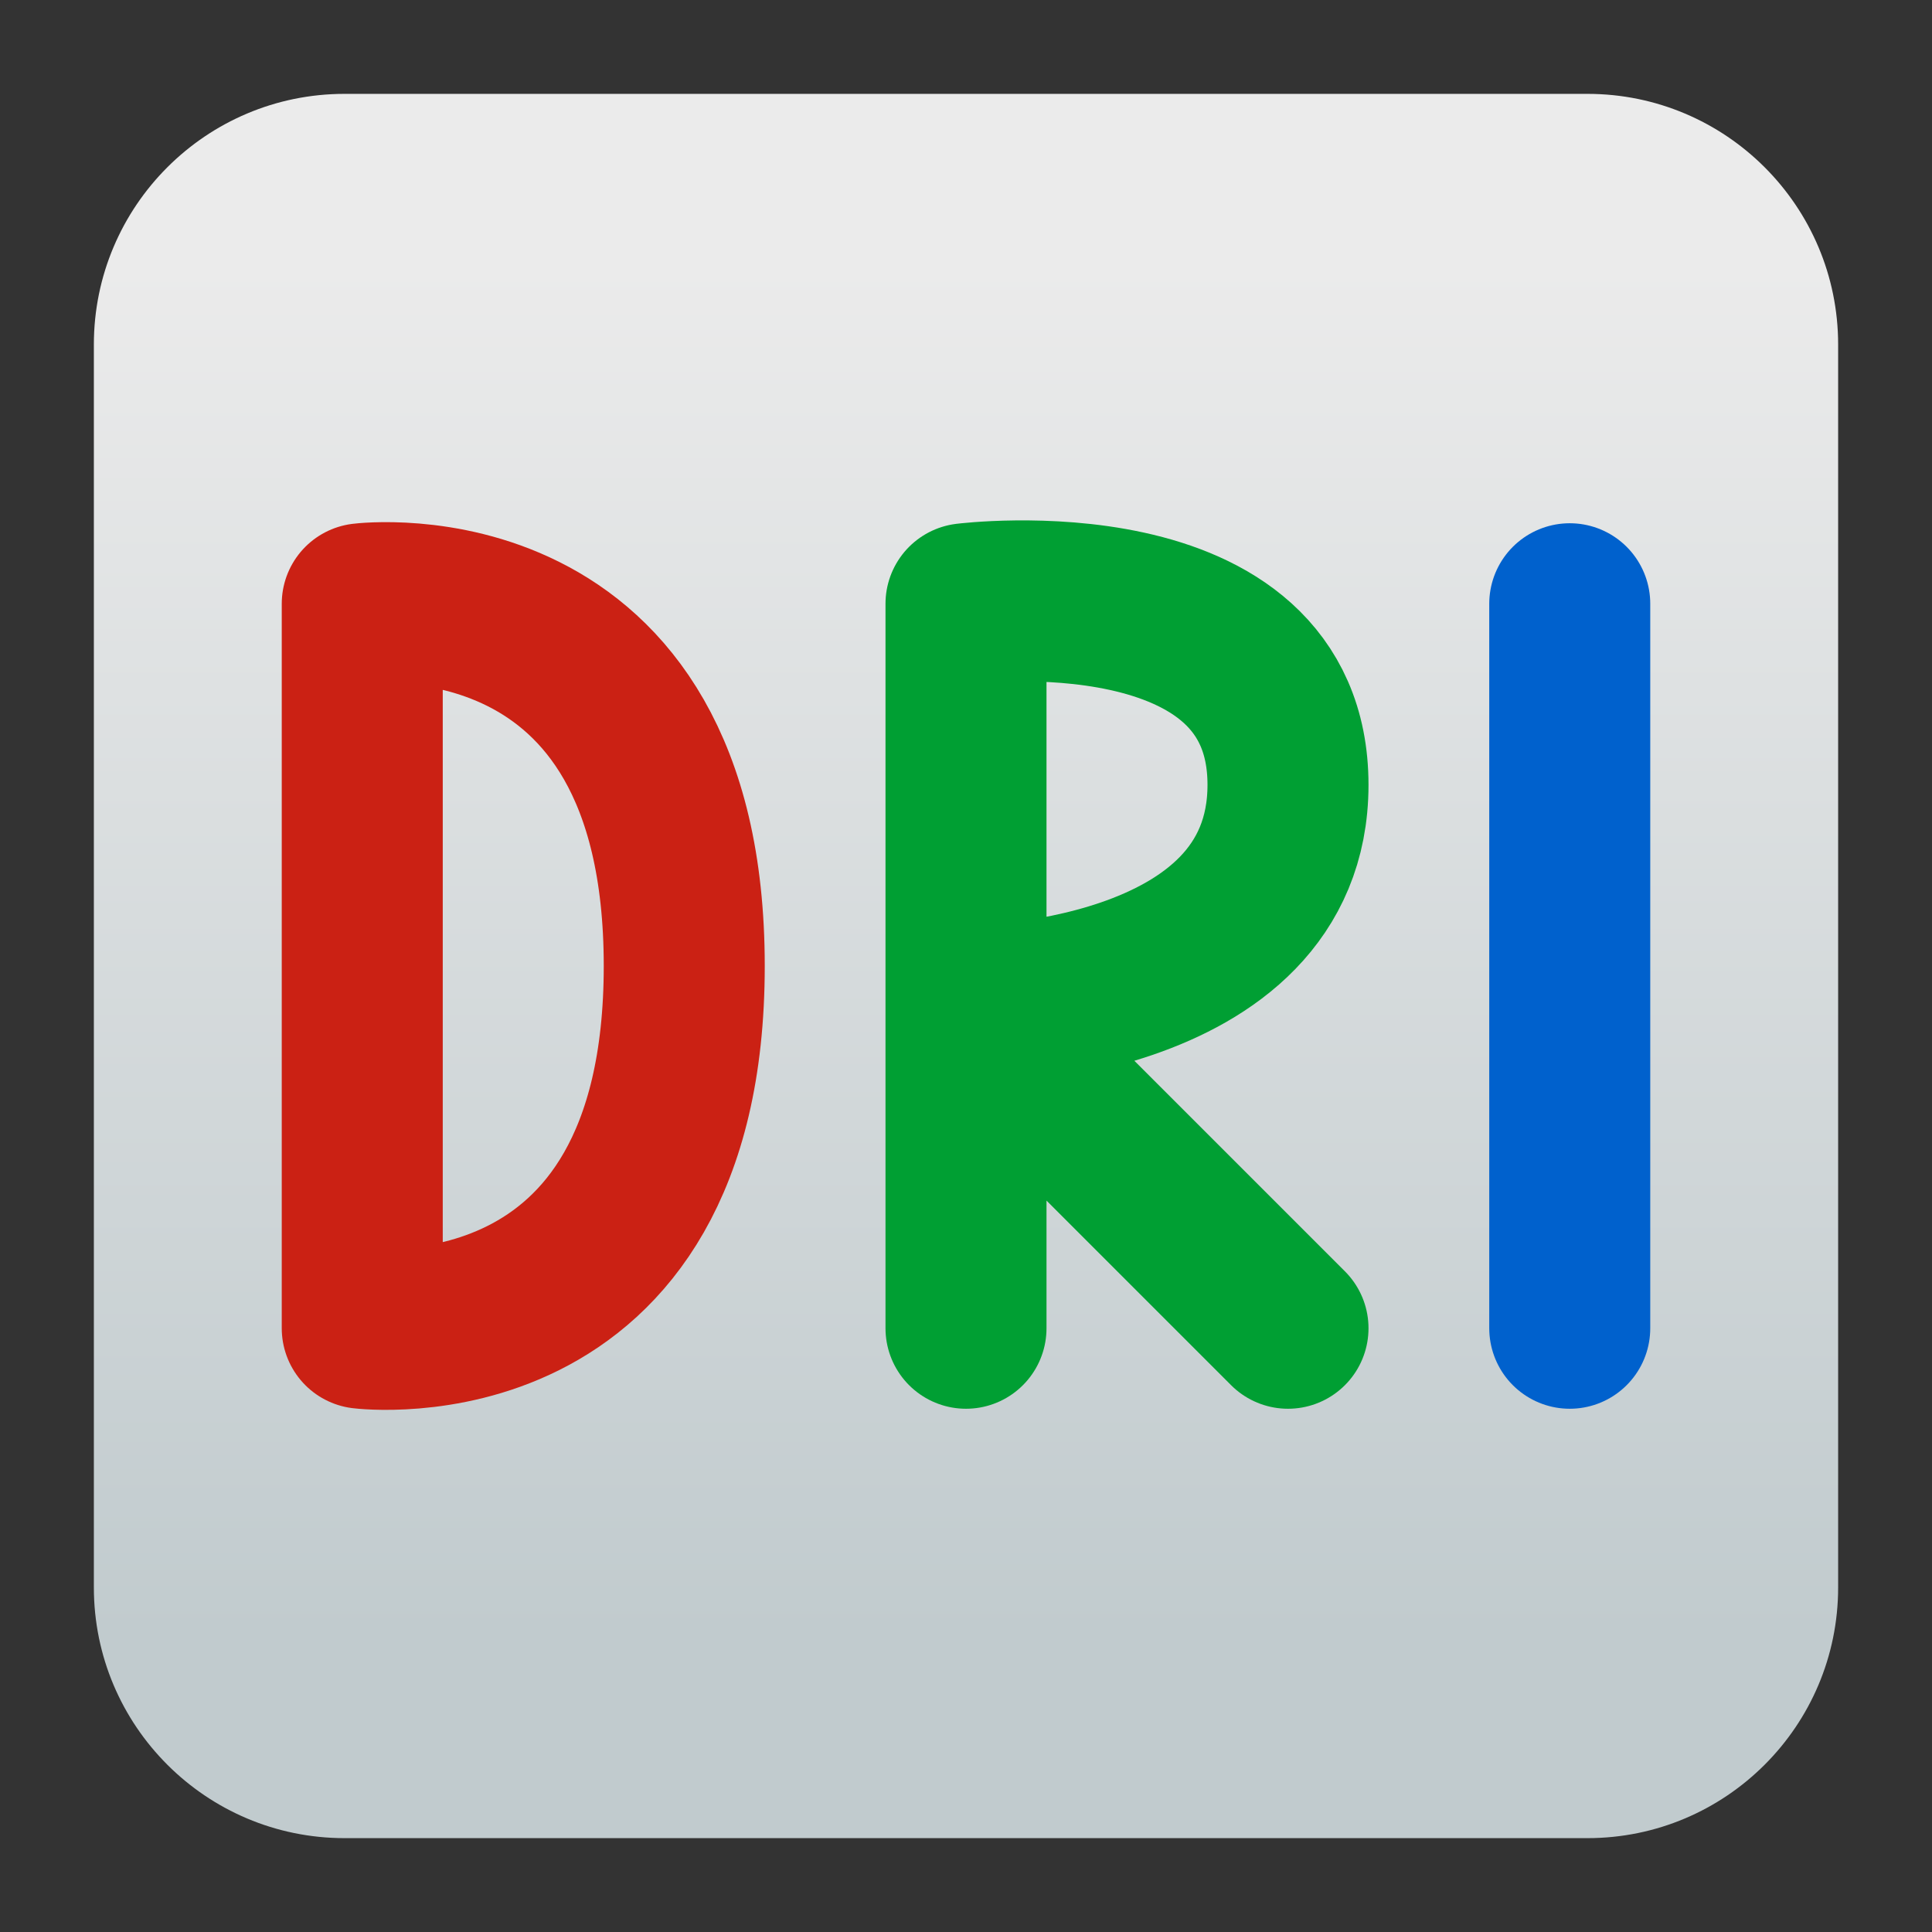 <svg clip-rule="evenodd" fill-rule="evenodd" stroke-linecap="round" stroke-linejoin="round" viewBox="0 0 48 48" xmlns="http://www.w3.org/2000/svg">
 <rect x="0" y="0" width="48" height="48" fill="#333333" stroke="none"/>
 <linearGradient id="a" x2="1" gradientTransform="matrix(0 -33.687 33.687 0 923.28 40.45)" gradientUnits="userSpaceOnUse">
  <stop stop-color="#c1cbce" offset="0"/>
  <stop stop-color="#ebebeb" offset="1"/>
 </linearGradient>
 <path d="m39.44 45.668h-30.88c-3.438 0-6.228-2.79-6.228-6.228v-30.88c0-3.438 2.79-6.228 6.228-6.228h30.88c3.438 0 6.228 2.79 6.228 6.228v30.88c0 3.438-2.79 6.228-6.228 6.228z" fill="url(#a)"/>
 <g fill="none" stroke-width="4">
  <path d="m9 33v-18s8-1 8 9-8 9-8 9z" stroke="#cb2114"/>
  <path d="m24 33v-18s8-1 8 4.5-8 5.5-8 5.5l8 8" stroke="#009f33"/>
  <path d="m39 15v18" stroke="#0061cd"/>
 </g>
</svg>
